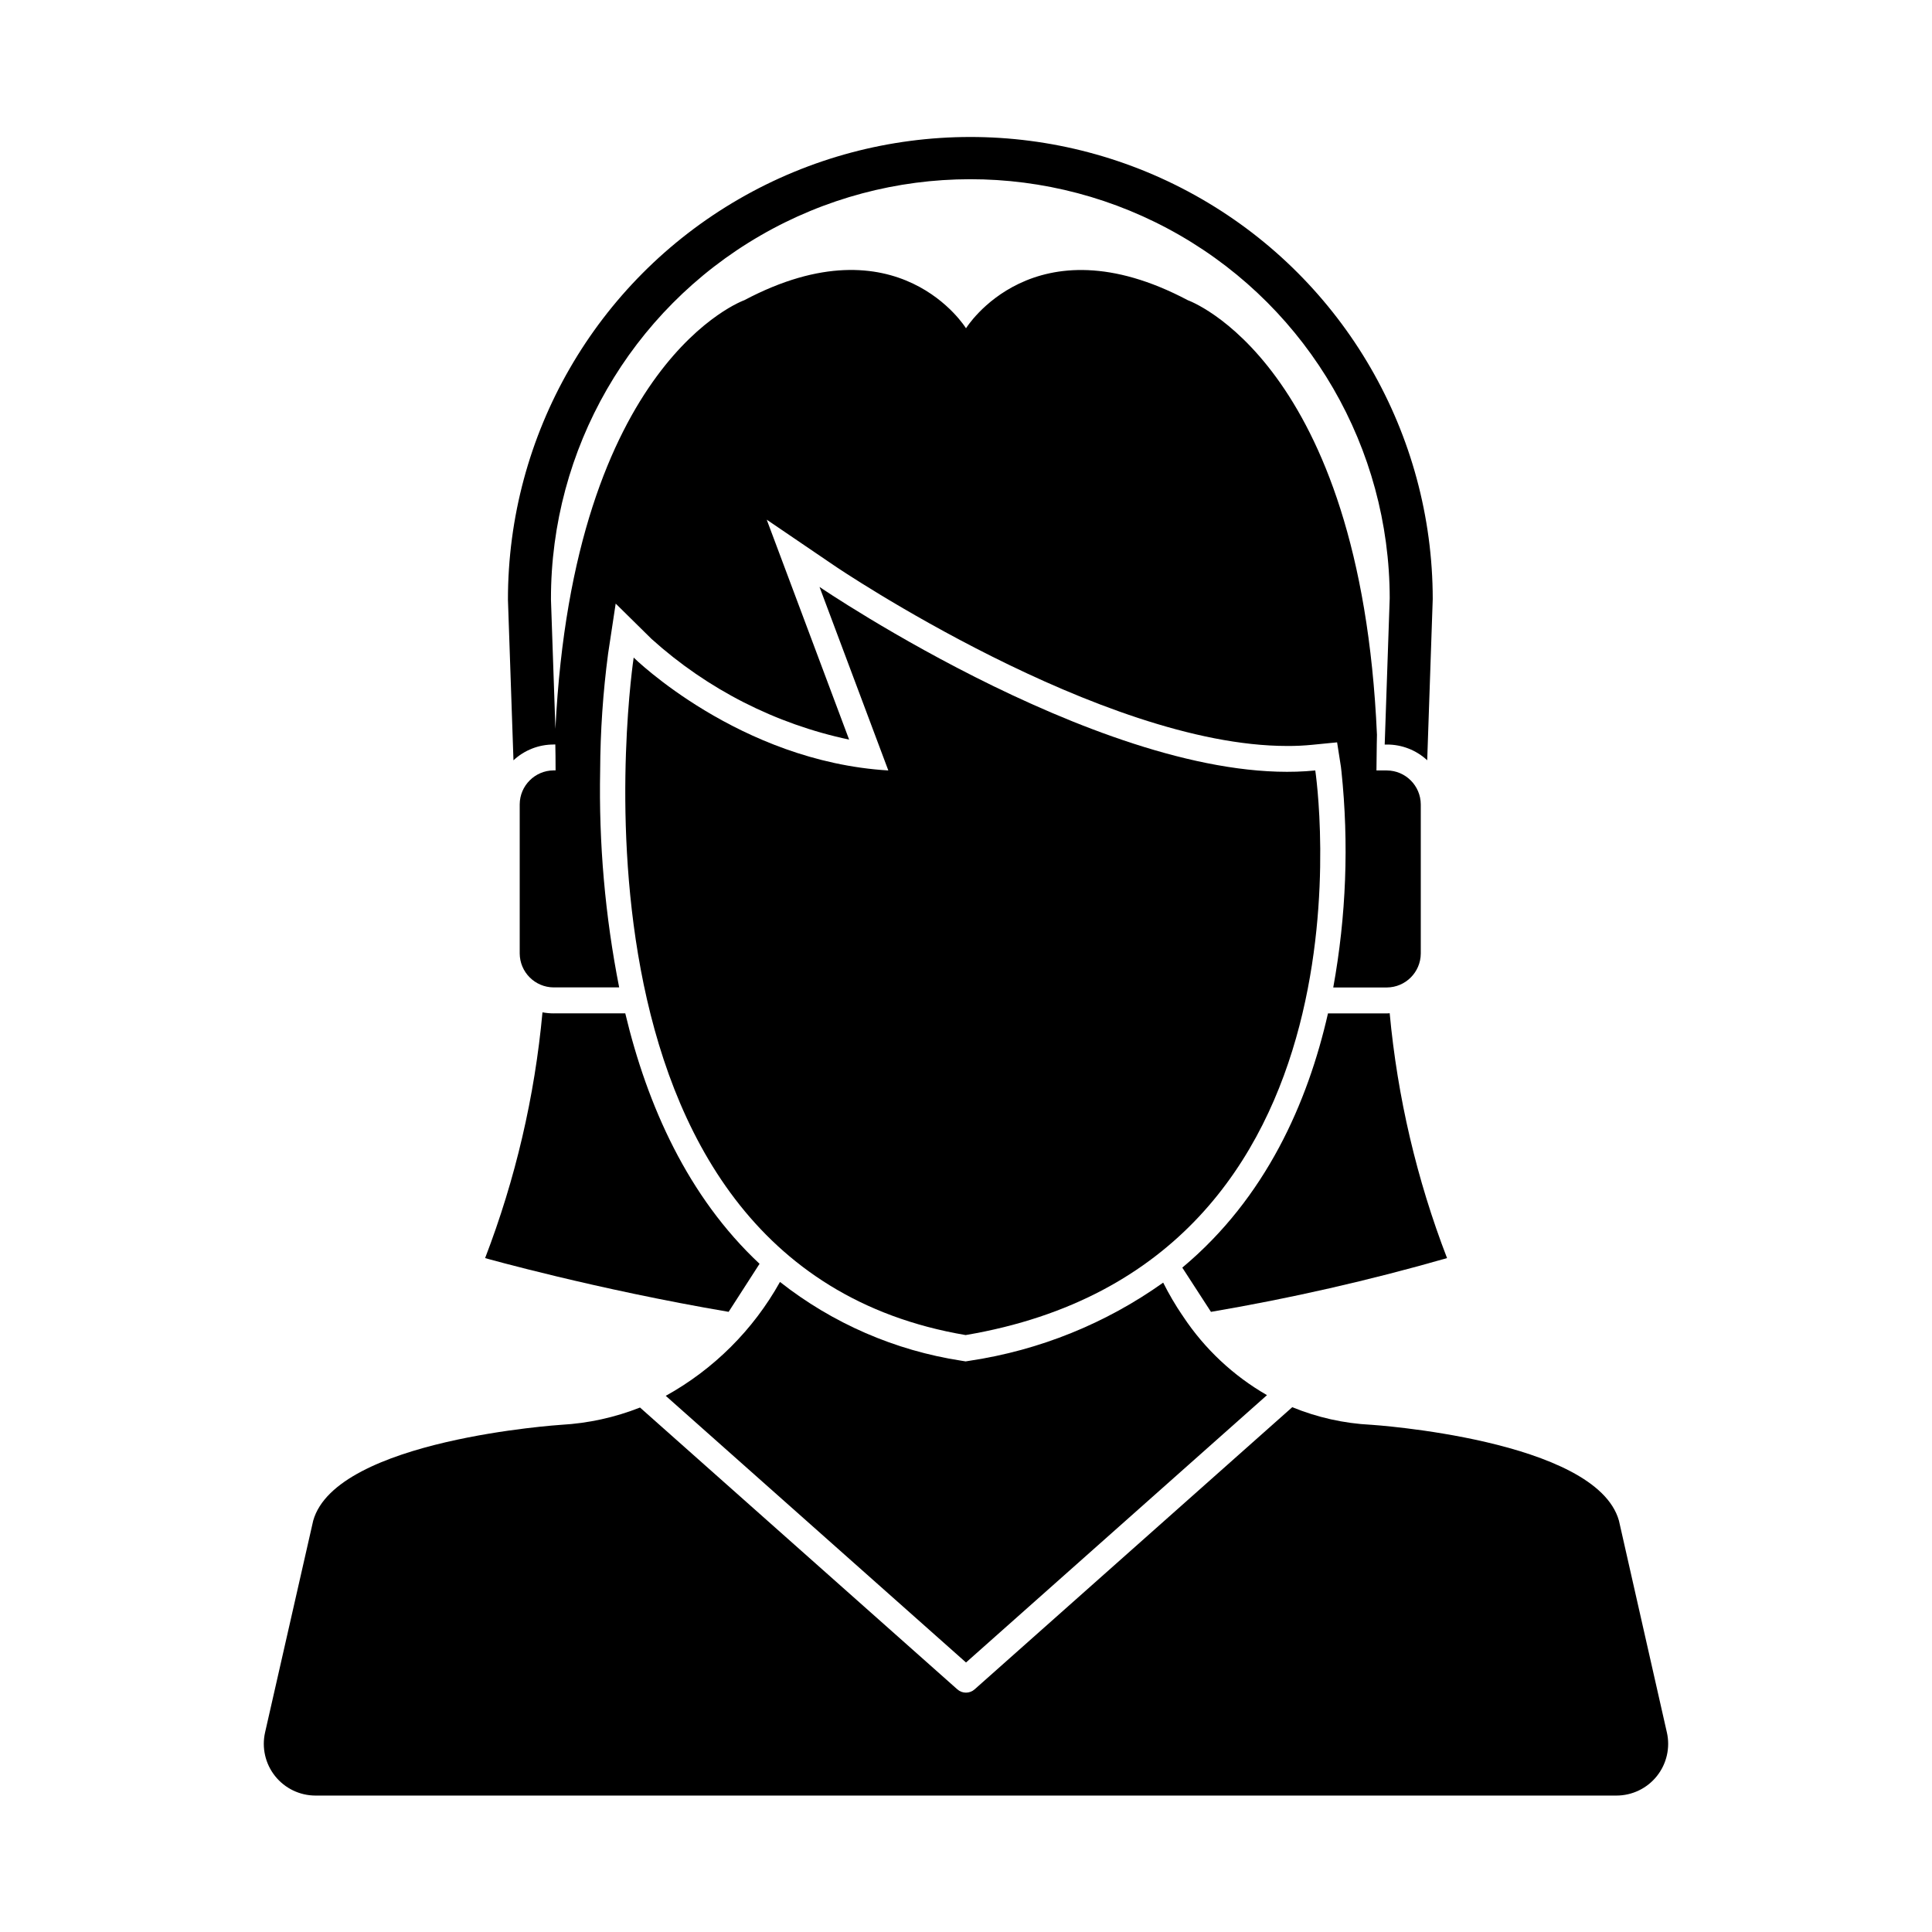 <?xml version="1.0" encoding="UTF-8"?>
<!-- Uploaded to: ICON Repo, www.svgrepo.com, Generator: ICON Repo Mixer Tools -->
<svg fill="#000000" width="800px" height="800px" version="1.1" viewBox="144 144 512 512" xmlns="http://www.w3.org/2000/svg">
 <g>
  <path d="m492.56 348.18c-52.254 5.254-131.38-48.637-131.38-48.637l18.234 48.637c-39.5-2.383-67.484-29.914-67.484-29.914 0.004 0-24.344 160.51 87.977 179.54 112.31-19.035 92.656-149.63 92.656-149.63z"/>
  <path d="m320.43 513.91 79.574 70.668 79.758-70.852c-8.922-5.129-16.523-12.258-22.211-20.832l-0.32-0.504 0.117 0.219 0.004 0.004c-1.887-2.789-3.59-5.695-5.098-8.703-15.207 10.828-32.754 17.918-51.211 20.691l-1.141 0.184-1.141-0.184c-17.555-2.695-34.109-9.887-48.059-20.875-7.074 12.691-17.562 23.148-30.273 30.184z"/>
  <path d="m585.73 603.07-12.699-56.098c-6.074-21.559-65.734-25.398-65.734-25.398v0.004c-7.156-0.363-14.199-1.938-20.832-4.66l-84.18 74.777c-1.305 1.164-3.277 1.164-4.582 0l-84.09-74.684c-6.668 2.629-13.715 4.176-20.875 4.578 0 0-59.66 3.84-65.734 25.398l-12.746 56.082c-0.93 4.066 0.035 8.332 2.633 11.598 2.594 3.262 6.535 5.168 10.703 5.176h344.8c4.168-0.008 8.109-1.91 10.707-5.176 2.598-3.266 3.566-7.531 2.633-11.598z"/>
  <path d="m290.74 341.29h0.426c0.035 1.613 0.07 3.938 0.07 6.871h-0.508c-4.957 0.027-8.973 4.043-9 9v39.512c0.027 4.961 4.043 8.973 9 9h17.359c-3.734-18.934-5.422-38.215-5.039-57.512 0.047-10.34 0.75-20.672 2.102-30.922l2.012-13.281 9.543 9.406h0.004c14.793 13.324 32.84 22.512 52.316 26.637l-21.836-58.285 17.863 12.145c0.688 0.504 70.805 47.828 120.05 47.828 2.258 0.016 4.512-0.094 6.758-0.32l6.484-0.641 1.008 6.445c0 0.047 0.047 0.457 0.137 1.188h0.004c2.004 19.113 1.273 38.418-2.168 57.328h14.199c4.957-0.027 8.969-4.043 8.996-9v-39.512c-0.027-4.961-4.039-8.973-8.996-9h-2.75c0.047-5.953 0.133-9.453 0.133-9.453-4.344-99.027-50.117-115.16-50.117-115.16-40.883-21.648-58.789 7.434-58.789 7.434s-17.863-29.098-58.746-7.445c0 0-45.25 15.984-50.066 113.59l-1.184-34.395 0.004-0.004c-0.039-39.703 21.105-76.414 55.469-96.301 34.363-19.891 76.73-19.934 111.14-0.117s55.625 56.484 55.668 96.191l-1.328 38.793h0.594c3.957-0.012 7.769 1.477 10.672 4.168l1.465-42.73v-0.004c-0.031-43.777-23.418-84.215-61.348-106.07-37.934-21.863-84.645-21.828-122.54 0.09-37.898 21.918-61.223 62.391-61.191 106.17l1.465 42.551h0.004c2.894-2.699 6.711-4.191 10.672-4.18z"/>
  <path d="m512.28 412.51c-0.246 0.039-0.488 0.055-0.734 0.047h-15.617c-5.359 23.586-16.441 48.871-38.609 67.375l7.602 11.727v-0.004c21.102-3.59 41.988-8.348 62.562-14.246-8.027-20.828-13.145-42.668-15.203-64.898z"/>
  <path d="m345.29 478.92c-19.008-17.77-29.77-42-35.586-66.367h-18.961v0.004c-1 0-1.996-0.094-2.981-0.277-2.055 22.305-7.168 44.223-15.203 65.129 0 0 29.266 8.246 64.535 14.242z"/>
 </g>
</svg>